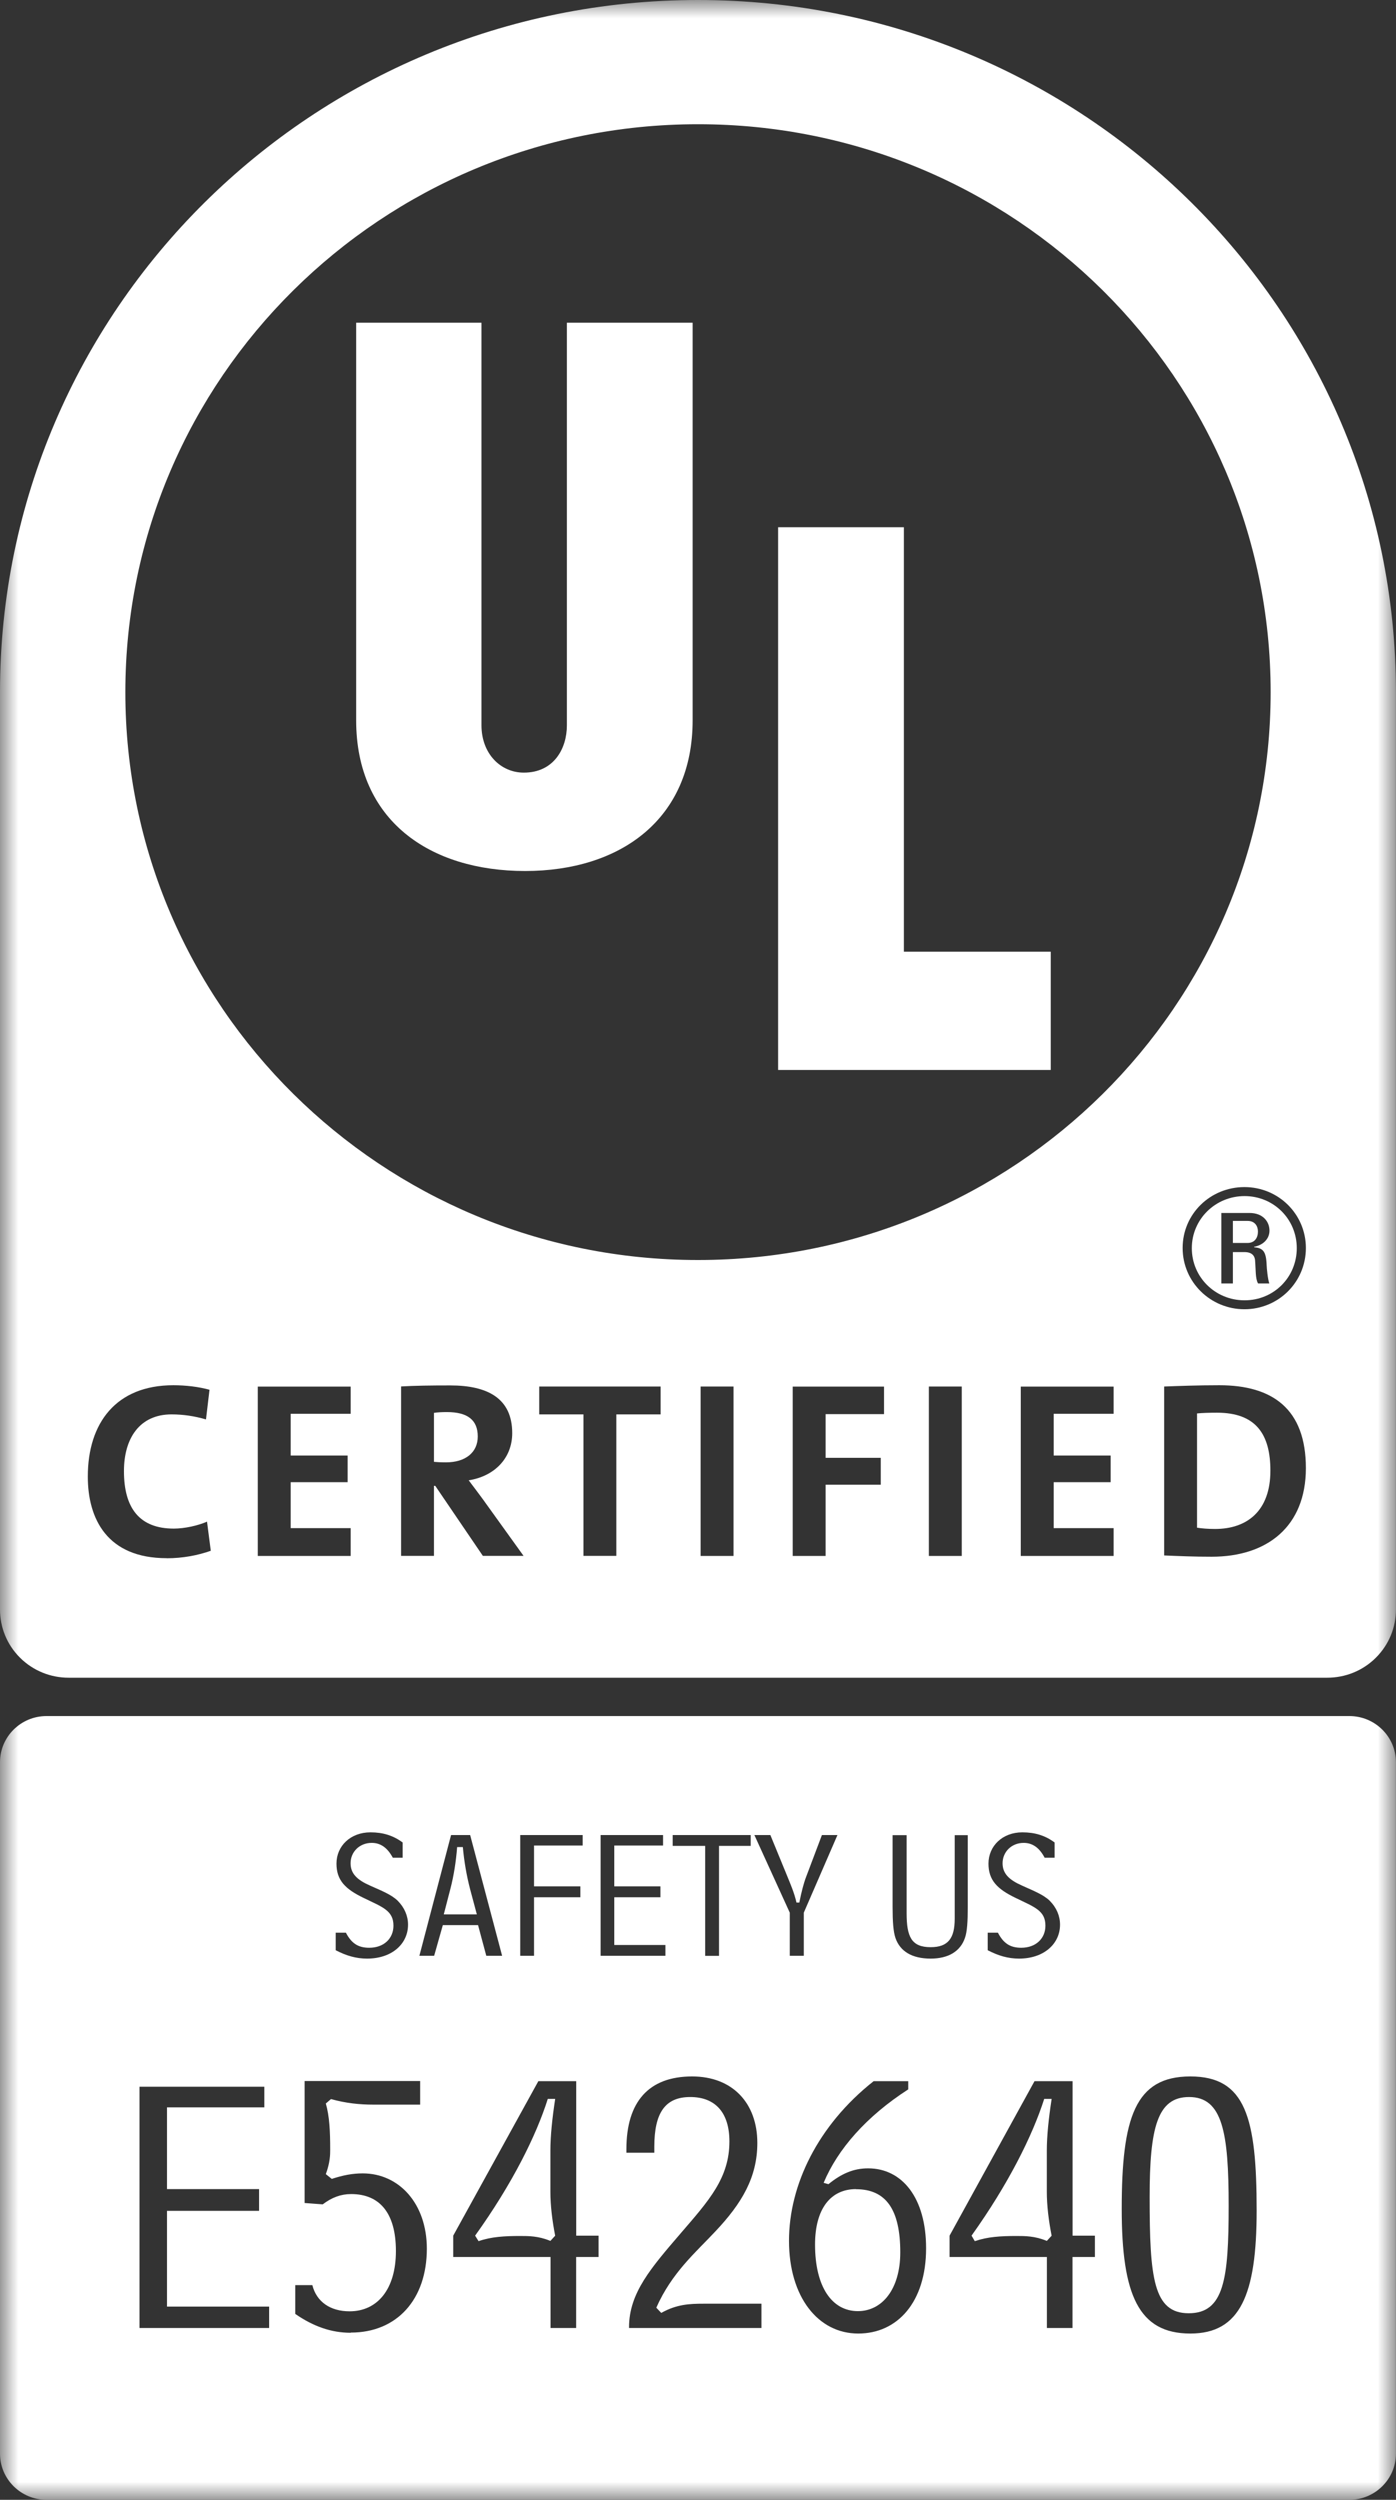 <svg xmlns="http://www.w3.org/2000/svg" width="38" height="68" viewBox="0 0 38 68" fill="none"><rect x="0" y="0" width="38" height="68" fill="#333333" stroke="none"/><g clip-path="url(#clip0_1_2)"><mask id="mask0_1_2" style="mask-type:luminance" maskUnits="userSpaceOnUse" x="0" y="0" width="38" height="68"><path d="M38 0H0V68H38V0Z" fill="white"></path></mask><g mask="url(#mask0_1_2)"><path fill-rule="evenodd" clip-rule="evenodd" d="M28.602 29.105H21.181V14.342H24.604V25.888H28.602V29.105Z" fill="white"></path><path fill-rule="evenodd" clip-rule="evenodd" d="M18.854 19.594C18.854 22.287 16.885 23.693 14.294 23.693C11.703 23.693 9.695 22.324 9.695 19.594V8.778H13.106V19.73C13.106 20.502 13.626 21.017 14.259 21.017C15.071 21.017 15.431 20.37 15.431 19.73V8.778H18.854V19.594Z" fill="white"></path><path d="M19.001 0C8.504 0 0 8.428 0 18.829V43.785C0 44.258 0.182 44.733 0.547 45.095C0.912 45.456 1.389 45.637 1.866 45.637H36.129C36.609 45.637 37.086 45.456 37.45 45.095C37.815 44.733 37.998 44.26 37.998 43.785V18.829C38 8.428 29.491 0 19.001 0ZM35.547 33.948C35.547 34.877 34.799 35.614 33.875 35.614C32.952 35.614 32.192 34.877 32.192 33.948C32.192 33.019 32.947 32.291 33.875 32.291C34.803 32.291 35.547 33.03 35.547 33.948ZM4.539 42.386C2.914 42.386 2.39 41.313 2.39 40.166C2.39 38.706 3.161 37.681 4.719 37.681C5.048 37.681 5.402 37.721 5.703 37.804L5.607 38.611C5.303 38.522 4.988 38.474 4.67 38.474C3.802 38.474 3.374 39.123 3.374 40.017C3.374 41.021 3.795 41.581 4.733 41.581C5.016 41.581 5.394 41.5 5.635 41.391L5.738 42.184C5.394 42.307 4.974 42.388 4.539 42.388V42.386ZM9.545 38.458H7.913V39.593H9.463V40.318H7.913V41.568H9.545V42.325H7.017V37.718H9.545V38.46V38.458ZM13.144 42.323L11.848 40.418H11.813V42.323H10.918V37.714C11.282 37.693 11.717 37.686 12.255 37.686C13.282 37.686 13.943 38.043 13.943 38.984C13.943 39.667 13.459 40.158 12.758 40.267C12.889 40.439 13.02 40.615 13.137 40.773L14.252 42.323H13.141H13.144ZM17.982 38.474H16.777V42.323H15.882V38.474H14.678V37.716H17.982V38.474ZM3.412 18.829C3.412 10.296 10.392 3.379 19.001 3.379C27.611 3.379 34.588 10.296 34.588 18.829C34.588 27.362 27.608 34.275 19.001 34.275C10.394 34.275 3.412 27.359 3.412 18.829ZM19.967 42.325H19.071V37.716H19.967V42.325ZM24.064 38.467H22.474V39.656H23.975V40.386H22.474V42.325H21.578V37.718H24.064V38.469V38.467ZM26.18 42.325H25.284V37.716H26.18V42.325ZM30.314 38.458H28.682V39.593H30.232V40.318H28.682V41.568H30.314V42.325H27.786V37.718H30.314V38.46V38.458ZM32.984 42.346C32.5 42.346 32.082 42.328 31.689 42.311V37.716C32.054 37.702 32.62 37.681 33.19 37.681C34.63 37.681 35.547 38.316 35.547 39.936C35.547 41.521 34.499 42.346 32.984 42.346Z" fill="white"></path><path d="M13.005 39.074C13.005 38.629 12.73 38.411 12.164 38.411C12.033 38.411 11.902 38.418 11.813 38.432V39.765C11.874 39.772 12 39.779 12.138 39.779C12.676 39.779 13.005 39.505 13.005 39.076V39.074Z" fill="white"></path><path d="M34.242 33.501C34.242 33.364 34.17 33.211 33.959 33.211H33.56V33.811H33.959C34.154 33.811 34.242 33.67 34.242 33.501Z" fill="white"></path><path d="M32.442 33.952C32.442 34.743 33.08 35.371 33.878 35.371C34.675 35.371 35.299 34.743 35.299 33.952C35.299 33.162 34.67 32.536 33.878 32.536C33.08 32.536 32.442 33.169 32.442 33.952ZM33.244 32.995H34.013C34.383 32.995 34.556 33.236 34.556 33.475C34.556 33.7 34.383 33.871 34.137 33.915V33.927C34.376 33.952 34.465 34.029 34.479 34.414C34.481 34.497 34.509 34.794 34.551 34.912H34.245C34.168 34.78 34.186 34.532 34.163 34.275C34.139 34.073 33.959 34.059 33.873 34.059H33.56V34.912H33.246V32.995H33.244Z" fill="white"></path><path d="M33.129 38.428C32.921 38.428 32.729 38.434 32.584 38.448V41.556C32.708 41.577 32.895 41.591 33.073 41.591C33.948 41.591 34.581 41.099 34.581 40.006C34.581 39.016 34.189 38.428 33.127 38.428H33.129Z" fill="white"></path><path d="M15.115 57.094H14.911C14.598 58.091 13.939 59.414 12.933 60.814L13.027 60.964C13.368 60.844 13.738 60.823 14.158 60.823C14.395 60.823 14.656 60.823 14.982 60.957L15.112 60.816C15.033 60.406 14.982 60.003 14.982 59.618V58.503C14.982 58.093 15.033 57.62 15.112 57.097L15.115 57.094Z" fill="white"></path><path d="M28.628 57.094H28.424C28.107 58.091 27.447 59.414 26.446 60.814L26.535 60.964C26.881 60.844 27.246 60.823 27.672 60.823C27.903 60.823 28.17 60.823 28.495 60.957L28.626 60.816C28.546 60.406 28.495 60.003 28.495 59.618V58.503C28.495 58.093 28.546 57.62 28.626 57.097L28.628 57.094Z" fill="white"></path><path d="M23.301 59.548C22.612 59.548 22.186 60.081 22.186 61.057C22.186 62.2 22.642 62.867 23.353 62.867C24.012 62.867 24.506 62.271 24.506 61.268C24.506 60.111 24.122 59.551 23.301 59.551V59.548Z" fill="white"></path><path d="M32.367 57.043C31.504 57.043 31.294 57.877 31.294 59.766C31.294 61.961 31.395 62.925 32.358 62.925C33.321 62.925 33.445 61.991 33.445 60C33.445 58.01 33.279 57.043 32.367 57.043Z" fill="white"></path><path d="M36.73 46.68H1.267C0.568 46.68 0 47.243 0 47.936V66.744C0 67.437 0.568 68 1.267 68H36.73C37.429 68 37.998 67.437 37.998 66.744V47.936C37.998 47.243 37.429 46.68 36.73 46.68ZM26.886 52.573H27.164C27.312 52.858 27.494 52.983 27.798 52.983C28.195 52.983 28.457 52.733 28.457 52.381C28.457 51.966 28.149 51.873 27.646 51.627C27.139 51.384 26.907 51.141 26.907 50.694C26.907 50.212 27.291 49.843 27.828 49.843C28.174 49.843 28.455 49.931 28.707 50.119V50.534H28.436C28.294 50.263 28.107 50.13 27.866 50.13C27.531 50.13 27.291 50.378 27.291 50.684C27.291 50.965 27.468 51.136 27.819 51.291C28.132 51.433 28.399 51.535 28.572 51.702C28.759 51.889 28.855 52.117 28.855 52.355C28.855 52.879 28.411 53.278 27.739 53.278C27.442 53.278 27.178 53.201 26.886 53.05V52.573ZM20.97 49.917L21.452 51.09C21.515 51.25 21.613 51.463 21.681 51.753H21.758C21.821 51.435 21.884 51.22 21.922 51.111L22.373 49.917H22.796L21.88 52.028V53.201H21.498V52.028L20.535 49.917H20.97ZM18.314 49.917H20.435V50.212H19.572V53.203H19.195V50.212H18.311V49.917H18.314ZM14.161 49.917H15.861V50.202H14.537V51.312H15.798V51.609H14.537V53.201H14.161V49.917ZM9.138 52.573H9.416C9.564 52.858 9.746 52.983 10.05 52.983C10.448 52.983 10.71 52.733 10.71 52.381C10.71 51.966 10.401 51.873 9.898 51.627C9.391 51.384 9.159 51.141 9.159 50.694C9.159 50.212 9.543 49.843 10.085 49.843C10.427 49.843 10.707 49.931 10.96 50.119V50.534H10.693C10.546 50.263 10.363 50.13 10.118 50.13C9.784 50.13 9.543 50.378 9.543 50.684C9.543 50.965 9.72 51.136 10.071 51.291C10.389 51.433 10.651 51.535 10.824 51.702C11.011 51.889 11.107 52.117 11.107 52.355C11.107 52.879 10.667 53.278 9.992 53.278C9.695 53.278 9.43 53.201 9.138 53.05V52.573ZM7.326 63.326H3.797V56.763H7.195V57.324H4.546V59.548H7.052V60.139H4.546V62.744H7.326V63.326ZM9.545 63.456C9.021 63.456 8.53 63.284 8.037 62.943V62.16H8.502C8.617 62.612 8.988 62.872 9.517 62.872C10.27 62.872 10.777 62.276 10.777 61.233C10.777 60.19 10.328 59.683 9.559 59.683C9.276 59.683 9.031 59.776 8.785 59.963L8.292 59.926V56.608H11.437V57.25H10.155C9.793 57.25 9.416 57.212 9.01 57.099L8.869 57.219C8.97 57.572 8.988 57.973 8.988 58.475C8.988 58.605 8.988 58.818 8.869 59.141L9.031 59.27C9.335 59.171 9.596 59.12 9.872 59.12C10.866 59.12 11.619 59.945 11.619 61.168C11.619 62.547 10.808 63.451 9.547 63.451L9.545 63.456ZM11.818 53.201H11.416L12.278 49.917H12.798L13.668 53.201H13.237L13.013 52.367H12.054L11.818 53.201ZM16.291 61.395H15.683V63.326H14.986V61.395H12.337V60.814L14.654 56.612H15.685V60.814H16.293V61.395H16.291ZM16.349 49.917H18.049V50.202H16.721V51.312H17.977V51.609H16.721V52.907H18.113V53.201H16.349V49.917ZM20.724 63.326H17.123V63.305C17.123 62.371 17.724 61.687 18.536 60.742C19.296 59.859 19.855 59.247 19.855 58.251C19.855 57.467 19.471 57.043 18.788 57.043C18.106 57.043 17.811 57.474 17.811 58.392V58.559H17.051V58.459C17.051 57.173 17.659 56.483 18.84 56.483C19.934 56.483 20.615 57.203 20.615 58.292C20.615 59.226 20.196 59.931 19.478 60.693C18.95 61.259 18.29 61.813 17.865 62.774L18 62.916C18.414 62.682 18.77 62.665 19.146 62.665H20.727V63.328L20.724 63.326ZM23.362 63.477C22.268 63.477 21.477 62.48 21.477 60.955C21.477 59.43 22.268 57.806 23.781 56.612H24.723V56.835C23.587 57.567 22.803 58.459 22.42 59.377L22.551 59.414C22.906 59.124 23.241 58.983 23.629 58.983C24.559 58.983 25.209 59.787 25.209 61.157C25.209 62.624 24.428 63.477 23.362 63.477ZM24.375 52.717C24.316 52.545 24.297 52.265 24.297 51.876V49.92H24.679V52.042C24.679 52.684 24.81 52.967 25.333 52.967C25.806 52.967 25.988 52.728 25.988 52.193V49.92H26.343V51.876C26.343 52.265 26.327 52.545 26.266 52.717C26.14 53.081 25.815 53.278 25.333 53.278C24.826 53.278 24.501 53.081 24.375 52.717ZM29.802 61.395H29.194V63.326H28.497V61.395H25.848V60.814L28.16 56.612H29.196V60.814H29.804V61.395H29.802ZM32.402 63.477C30.99 63.477 30.534 62.42 30.534 60.088C30.534 57.604 30.896 56.483 32.402 56.483C33.908 56.483 34.207 57.604 34.207 60.13C34.207 62.422 33.758 63.477 32.402 63.477Z" fill="white"></path><path d="M12.601 50.244H12.444C12.412 50.638 12.355 51.018 12.257 51.391L12.08 52.075H12.98L12.797 51.391C12.699 51.013 12.634 50.633 12.599 50.244H12.601Z" fill="white"></path></g></g><defs><clipPath id="clip0_1_2"><rect width="38" height="68" fill="white"></rect></clipPath></defs></svg>